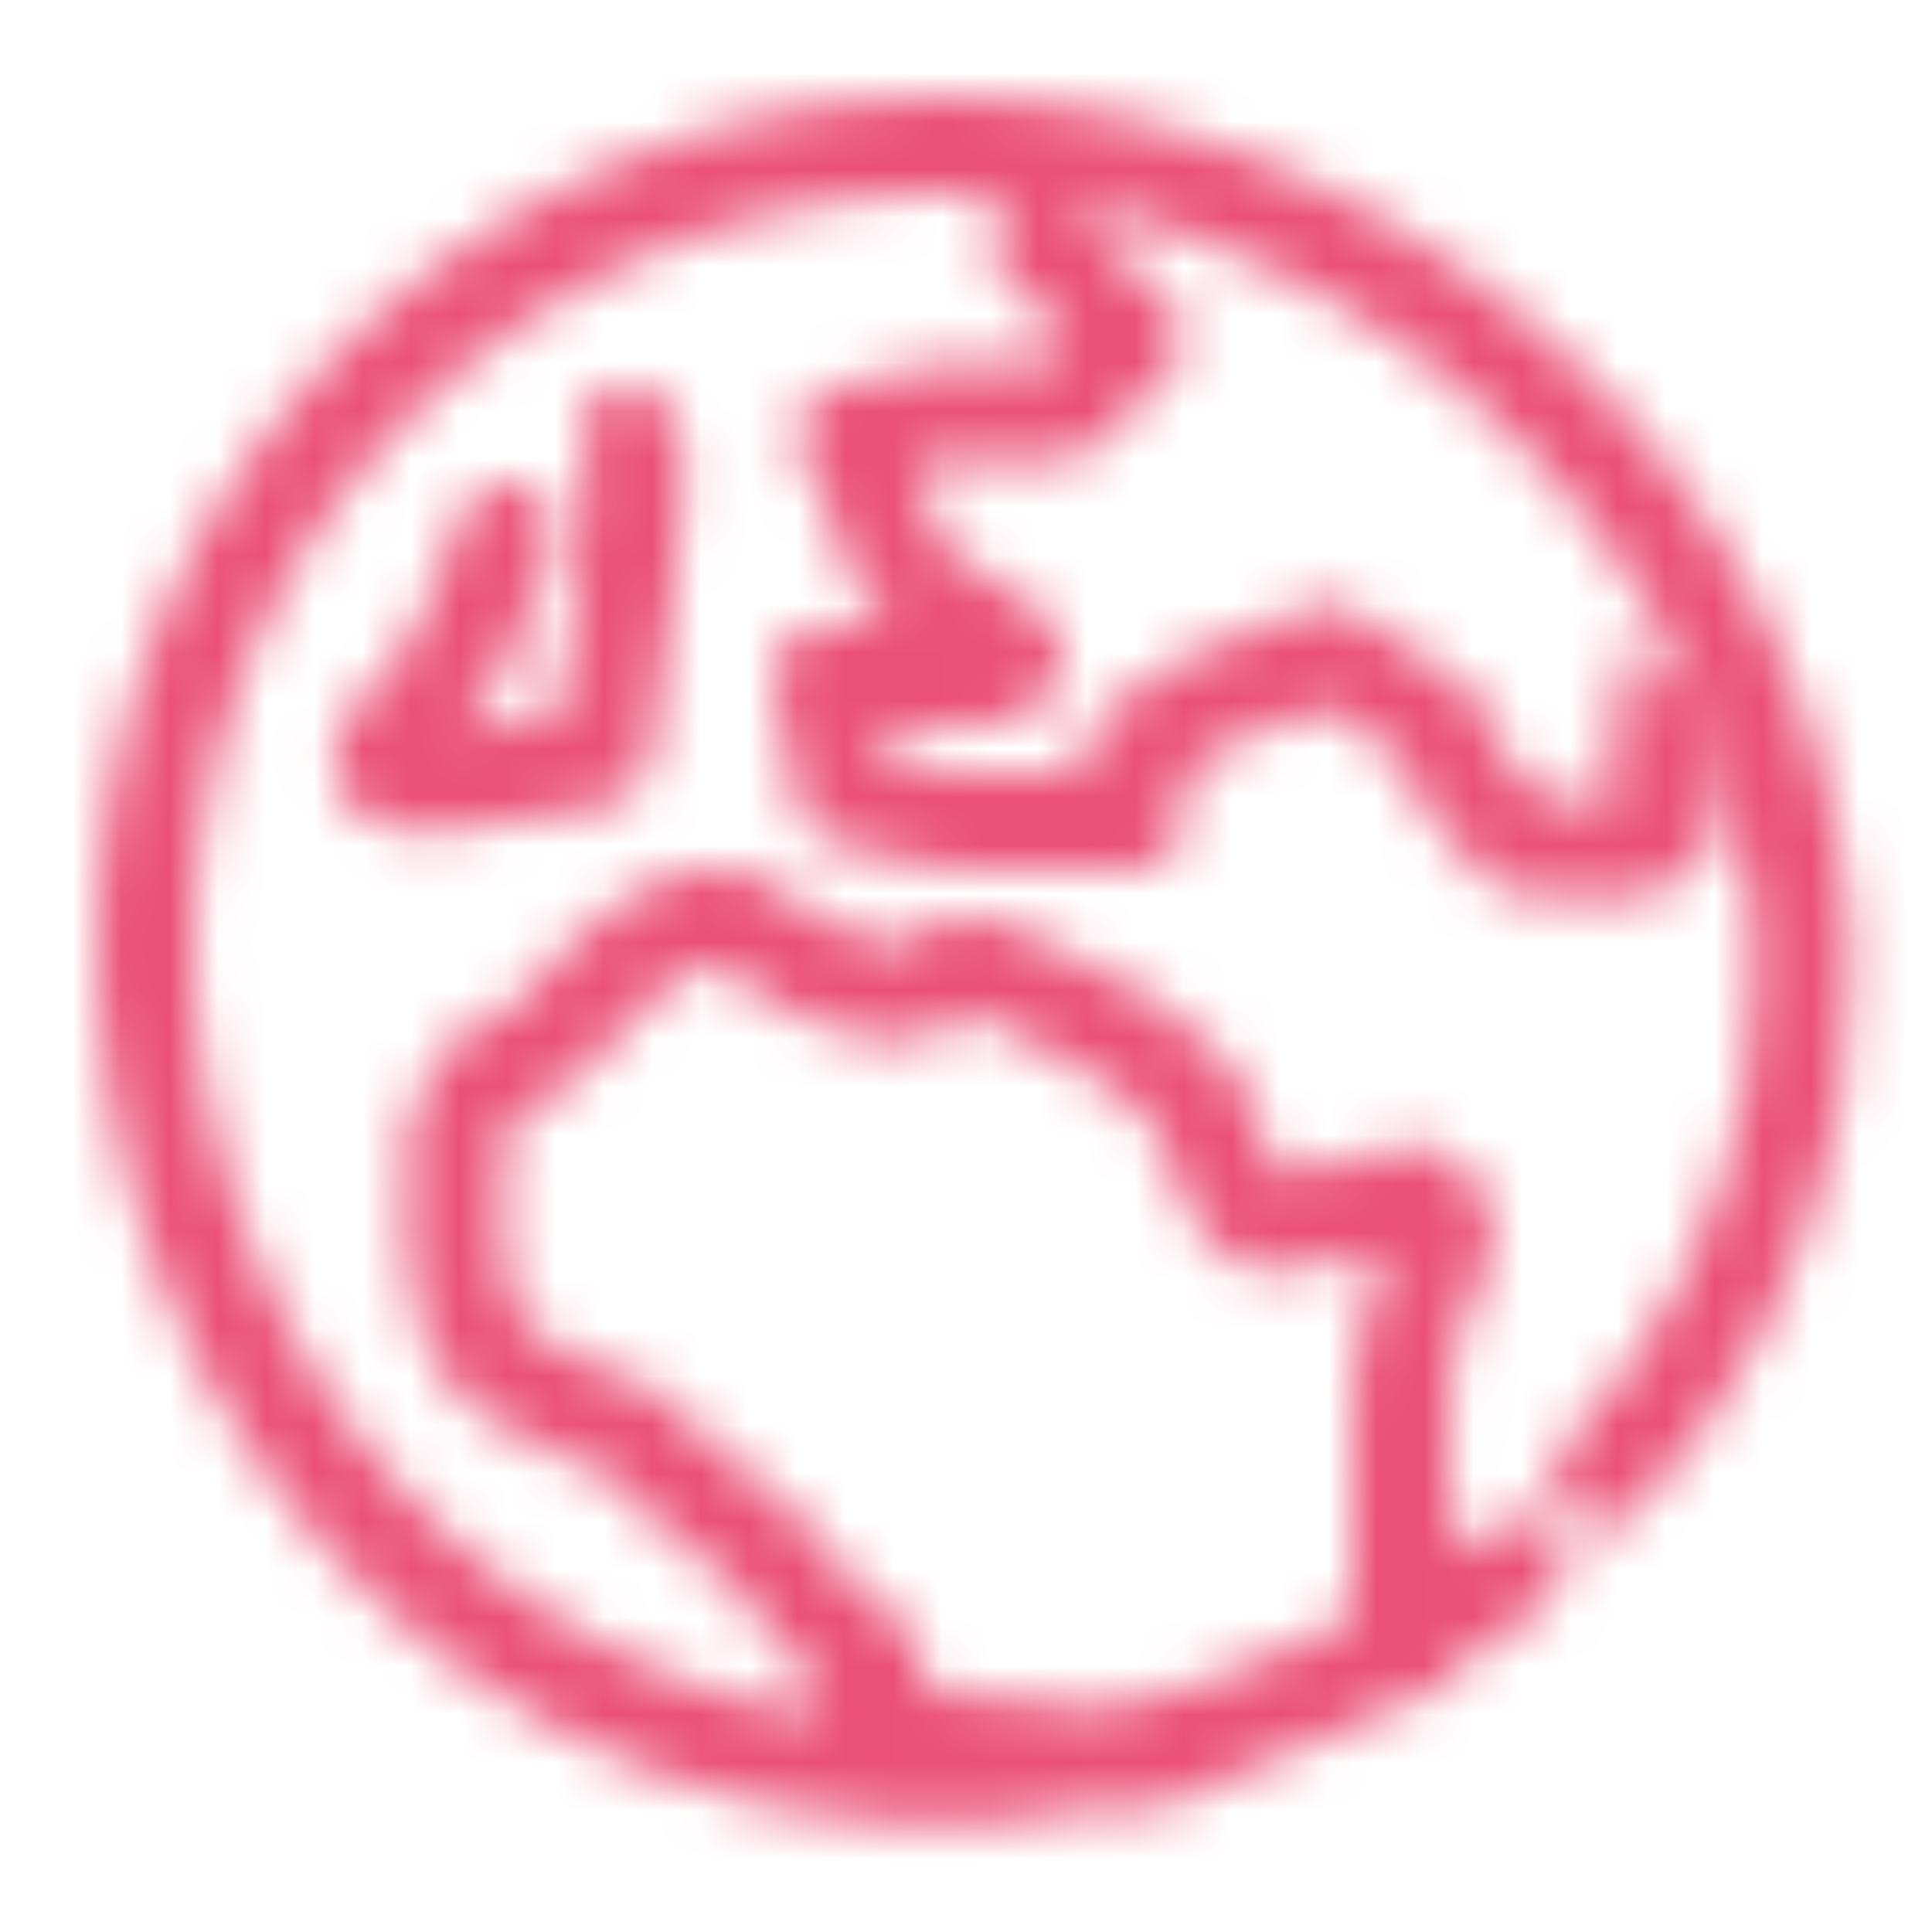 <svg xmlns="http://www.w3.org/2000/svg" width="40" height="40" viewBox="0 0 40 40" fill="none"><mask id="mask0_530_30167" style="mask-type:alpha" maskUnits="userSpaceOnUse" x="2" y="1" width="37" height="37"><path d="M32.002 33.218C32.431 32.87 32.496 32.24 32.148 31.811C31.8 31.383 31.17 31.317 30.741 31.665L32.002 33.218ZM13.831 35.752L14.191 34.818L14.186 34.817L13.831 35.752ZM6.181 9.752L6.984 10.348L6.984 10.348L6.181 9.752ZM18.011 3.072L18.107 4.067L18.108 4.067L18.011 3.072ZM37.341 19.872L38.341 19.858L38.341 19.846L37.341 19.872ZM37.141 22.612L38.127 22.78L38.129 22.77L37.141 22.612ZM32.415 29.924C32.035 30.325 32.053 30.958 32.454 31.338C32.855 31.718 33.488 31.7 33.868 31.299L32.415 29.924ZM22.207 4.293C21.816 3.902 21.183 3.902 20.793 4.293C20.402 4.684 20.402 5.317 20.793 5.707L22.207 4.293ZM23.5 7L24.207 7.707C24.395 7.52 24.5 7.265 24.5 7C24.5 6.735 24.395 6.48 24.207 6.293L23.5 7ZM22 8.5V9.5C22.265 9.5 22.52 9.395 22.707 9.207L22 8.5ZM17.5 9L17.258 8.03C16.963 8.103 16.718 8.307 16.591 8.582C16.465 8.858 16.47 9.176 16.606 9.447L17.5 9ZM21 13.5H22C22 13.149 21.816 12.823 21.515 12.643L21 13.5ZM17 14V13C16.7 13 16.417 13.134 16.227 13.366C16.037 13.598 15.961 13.902 16.019 14.196L17 14ZM17.5 16.5L16.519 16.696C16.595 17.075 16.883 17.376 17.258 17.47L17.5 16.5ZM23.5 17V18C24.052 18 24.5 17.552 24.5 17H23.5ZM23.5 15.5L22.945 14.668C22.667 14.853 22.5 15.166 22.5 15.5H23.5ZM25 14.5L24.629 13.572C24.564 13.597 24.503 13.63 24.445 13.668L25 14.5ZM27.5 13.5L28.055 12.668C27.781 12.485 27.434 12.449 27.129 12.572L27.5 13.5ZM29 14.5L28.445 15.332C28.48 15.355 28.516 15.376 28.553 15.394L29 14.5ZM31.5 17.5L30.793 18.207C30.941 18.355 31.131 18.453 31.337 18.487L31.5 17.5ZM11.449 11.316C11.623 10.792 11.34 10.226 10.816 10.051C10.292 9.877 9.726 10.16 9.551 10.684L11.449 11.316ZM9.5 13.5L8.606 13.053V13.053L9.5 13.5ZM8 16L8.707 15.293H8.707L8 16ZM10.5 16L10.742 16.97C10.813 16.952 10.882 16.927 10.947 16.894L10.5 16ZM13.707 8.293C13.316 7.902 12.683 7.902 12.293 8.293C11.902 8.683 11.902 9.317 12.293 9.707L13.707 8.293ZM15.396 19.125L16.064 18.38L16.016 18.337L15.962 18.3L15.396 19.125ZM12.8 19.978L13.472 20.719L12.8 19.978ZM10.595 21.978L10.2 21.06L10.595 21.978ZM9.438 23.527L8.572 23.027L8.464 23.215L8.443 23.43L9.438 23.527ZM18.274 20.515L18.177 21.51L18.274 20.515ZM20.816 20.21L21.251 19.309L20.816 20.21ZM24.138 22.198L24.941 21.601L24.138 22.198ZM28.899 24.881L29.894 24.978L28.899 24.881ZM29.787 26.076L28.92 25.576L29.787 26.076ZM29.074 28.222L30.069 28.32V28.32L29.074 28.222ZM29.02 28.771L28.025 28.674L28.02 28.719L28.02 28.765L29.02 28.771ZM10.012 27.922L9.209 28.519L10.012 27.922ZM13.334 29.91L14.137 29.314V29.314L13.334 29.91ZM16.105 32.398L15.302 32.994V32.994L16.105 32.398ZM17.934 34.24L18.031 33.244L17.934 34.24ZM17.826 35.337L16.96 34.837L16.852 35.025L16.831 35.24L17.826 35.337ZM17.772 35.886L16.777 35.788L16.679 36.784L17.675 36.881L17.772 35.886ZM23.744 36.471L23.646 37.467L23.902 37.492L24.139 37.39L23.744 36.471ZM28.989 34.215L29.384 35.134L29.985 34.875L29.989 34.221L28.989 34.215ZM30.741 31.665C26.127 35.412 19.618 36.907 14.191 34.819L13.472 36.685C19.684 39.076 26.936 37.332 32.002 33.218L30.741 31.665ZM14.186 34.817C4.435 31.116 0.944 18.483 6.984 10.348L5.379 9.156C-1.441 18.341 2.468 32.508 13.476 36.687L14.186 34.817ZM6.984 10.348C8.296 8.581 9.963 7.109 11.879 6.027L10.896 4.285C8.736 5.505 6.856 7.164 5.378 9.156L6.984 10.348ZM11.879 6.027C13.795 4.945 15.917 4.277 18.107 4.067L17.916 2.076C15.447 2.313 13.055 3.066 10.896 4.285L11.879 6.027ZM18.108 4.067C22.523 3.637 27.029 5.305 30.475 8.263C33.919 11.22 36.225 15.397 36.342 19.898L38.341 19.846C38.208 14.686 35.574 10.004 31.778 6.745C27.983 3.488 22.95 1.586 17.915 2.076L18.108 4.067ZM36.342 19.885C36.353 20.745 36.29 21.604 36.154 22.453L38.129 22.77C38.283 21.808 38.354 20.833 38.341 19.858L36.342 19.885ZM36.156 22.443C35.675 25.252 34.374 27.855 32.415 29.924L33.868 31.299C36.098 28.943 37.58 25.978 38.127 22.78L36.156 22.443ZM20.793 5.707L22.793 7.707L24.207 6.293L22.207 4.293L20.793 5.707ZM22.793 6.293L21.293 7.793L22.707 9.207L24.207 7.707L22.793 6.293ZM22 7.5H20V9.5H22V7.5ZM20 7.5C19.807 7.5 19.567 7.535 19.368 7.569C19.148 7.606 18.895 7.656 18.643 7.709C18.136 7.816 17.599 7.944 17.258 8.03L17.742 9.97C18.067 9.889 18.58 9.767 19.057 9.666C19.296 9.615 19.519 9.571 19.7 9.541C19.791 9.525 19.866 9.514 19.924 9.508C19.988 9.5 20.009 9.5 20 9.5V7.5ZM16.606 9.447C16.766 9.767 17.006 10.273 17.204 10.74C17.304 10.975 17.387 11.186 17.443 11.354C17.514 11.566 17.5 11.585 17.5 11.5H19.5C19.5 11.215 19.402 10.905 19.338 10.715C19.259 10.48 19.155 10.217 19.046 9.96C18.827 9.444 18.568 8.899 18.394 8.553L16.606 9.447ZM17.5 11.5C17.5 11.859 17.669 12.129 17.747 12.243C17.845 12.387 17.963 12.516 18.071 12.622C18.289 12.838 18.566 13.06 18.841 13.265C19.396 13.678 20.051 14.097 20.485 14.357L21.515 12.643C21.115 12.403 20.52 12.022 20.034 11.66C19.788 11.477 19.597 11.319 19.476 11.2C19.414 11.139 19.396 11.112 19.4 11.117C19.403 11.121 19.422 11.151 19.444 11.202C19.464 11.251 19.5 11.356 19.5 11.5H17.5ZM20 13.5C20 13.448 20.007 13.408 20.017 13.374C20.027 13.338 20.047 13.286 20.088 13.228C20.133 13.167 20.199 13.103 20.288 13.057C20.379 13.01 20.457 13 20.5 13V15C21.026 15 21.451 14.758 21.712 14.397C21.935 14.086 22 13.743 22 13.5H20ZM20.5 13H17V15H20.5V13ZM16.019 14.196L16.519 16.696L18.481 16.304L17.981 13.804L16.019 14.196ZM17.258 17.47C17.599 17.556 18.136 17.683 18.643 17.791C18.895 17.844 19.148 17.894 19.368 17.931C19.567 17.965 19.807 18 20 18V16C20.009 16 19.988 16 19.924 15.992C19.866 15.986 19.791 15.975 19.7 15.959C19.519 15.929 19.296 15.885 19.057 15.834C18.58 15.733 18.067 15.611 17.742 15.53L17.258 17.47ZM20 18H23.5V16H20V18ZM24.5 17V15.5H22.5V17H24.5ZM24.055 16.332L25.555 15.332L24.445 13.668L22.945 14.668L24.055 16.332ZM25.371 15.428L27.871 14.428L27.129 12.572L24.629 13.572L25.371 15.428ZM26.945 14.332L28.445 15.332L29.555 13.668L28.055 12.668L26.945 14.332ZM28.553 15.394C28.666 15.451 28.842 15.558 28.973 15.671C29.003 15.697 29.026 15.719 29.042 15.736C29.059 15.754 29.065 15.763 29.064 15.761C29.063 15.76 29.049 15.739 29.034 15.7C29.019 15.658 29 15.59 29 15.5H31C31 15.125 30.847 14.826 30.717 14.636C30.583 14.439 30.42 14.277 30.277 14.154C29.991 13.909 29.668 13.716 29.447 13.606L28.553 15.394ZM29 15.5C29 15.737 29.069 15.937 29.118 16.058C29.173 16.193 29.242 16.32 29.309 16.43C29.444 16.651 29.615 16.881 29.784 17.09C30.125 17.513 30.526 17.94 30.793 18.207L32.207 16.793C31.974 16.56 31.625 16.187 31.341 15.835C31.197 15.657 31.087 15.505 31.019 15.392C31.002 15.365 30.99 15.344 30.982 15.327C30.978 15.319 30.974 15.313 30.972 15.308C30.97 15.304 30.97 15.302 30.97 15.302C30.97 15.302 30.971 15.306 30.973 15.312C30.975 15.318 30.979 15.329 30.982 15.343C30.988 15.369 31 15.424 31 15.5H29ZM31.337 18.487C31.881 18.577 32.722 18.664 33.46 18.61C33.817 18.584 34.247 18.519 34.62 18.342C35.014 18.154 35.52 17.734 35.52 17H33.52C33.52 16.666 33.774 16.53 33.76 16.536C33.723 16.554 33.587 16.595 33.315 16.615C32.795 16.653 32.126 16.59 31.663 16.513L31.337 18.487ZM35.52 17C35.52 16.398 35.409 15.66 35.194 15.045C35.087 14.74 34.934 14.403 34.709 14.123C34.488 13.849 34.087 13.5 33.5 13.5V15.5C33.233 15.5 33.119 15.338 33.15 15.377C33.176 15.409 33.238 15.51 33.306 15.705C33.441 16.09 33.52 16.602 33.52 17H35.52ZM9.551 10.684C9.388 11.173 8.973 12.318 8.606 13.053L10.394 13.947C10.827 13.082 11.278 11.827 11.449 11.316L9.551 10.684ZM8.606 13.053C8.534 13.197 8.407 13.375 8.218 13.6C7.991 13.871 7.87 13.99 7.616 14.287C7.431 14.502 7.181 14.807 7.036 15.14C6.959 15.317 6.881 15.57 6.903 15.866C6.928 16.19 7.068 16.482 7.293 16.707L8.707 15.293C8.807 15.393 8.885 15.544 8.898 15.714C8.903 15.787 8.895 15.844 8.887 15.88C8.88 15.915 8.871 15.935 8.87 15.938C8.87 15.938 8.885 15.907 8.935 15.836C8.984 15.769 9.049 15.688 9.134 15.588C9.255 15.448 9.572 15.098 9.751 14.885C9.968 14.625 10.216 14.303 10.394 13.947L8.606 13.053ZM7.293 16.707C7.619 17.033 8.041 17.137 8.31 17.18C8.609 17.227 8.926 17.227 9.209 17.211C9.779 17.177 10.367 17.064 10.742 16.97L10.258 15.03C9.966 15.103 9.504 15.19 9.091 15.214C8.882 15.227 8.724 15.221 8.622 15.204C8.488 15.183 8.581 15.167 8.707 15.293L7.293 16.707ZM10.947 16.894C10.86 16.938 10.81 16.941 10.871 16.929C10.911 16.921 10.975 16.912 11.068 16.901C11.159 16.891 11.261 16.881 11.378 16.869C11.491 16.858 11.617 16.845 11.742 16.831C11.975 16.803 12.28 16.76 12.544 16.674C12.672 16.633 12.868 16.557 13.05 16.412C13.249 16.254 13.5 15.95 13.5 15.5H11.5C11.5 15.15 11.699 14.931 11.805 14.847C11.895 14.776 11.958 14.762 11.925 14.773C11.866 14.792 11.733 14.818 11.508 14.844C11.404 14.857 11.295 14.868 11.181 14.879C11.07 14.89 10.95 14.902 10.838 14.914C10.729 14.927 10.607 14.943 10.493 14.965C10.399 14.983 10.223 15.02 10.053 15.106L10.947 16.894ZM13.5 15.5C13.5 15.519 13.504 15.454 13.533 15.229C13.559 15.037 13.595 14.785 13.638 14.487C13.724 13.896 13.835 13.136 13.93 12.374C14.024 11.617 14.107 10.833 14.132 10.196C14.144 9.88 14.144 9.568 14.117 9.3C14.103 9.167 14.08 9.015 14.035 8.865C13.997 8.736 13.912 8.498 13.707 8.293L12.293 9.707C12.215 9.629 12.172 9.556 12.151 9.515C12.13 9.473 12.12 9.443 12.118 9.434C12.114 9.421 12.12 9.439 12.127 9.505C12.141 9.635 12.145 9.838 12.133 10.117C12.112 10.667 12.038 11.383 11.945 12.126C11.853 12.864 11.745 13.604 11.659 14.2C11.616 14.496 11.578 14.76 11.551 14.966C11.528 15.14 11.5 15.356 11.5 15.5H13.5ZM15.962 18.3C15.096 17.705 13.614 17.89 12.129 19.237L13.472 20.719C14.633 19.666 15.069 20.113 14.83 19.949L15.962 18.3ZM12.129 19.237C11.246 20.038 10.918 20.472 10.702 20.731C10.614 20.838 10.589 20.857 10.564 20.876C10.525 20.904 10.438 20.957 10.2 21.06L10.99 22.897C11.276 22.774 11.52 22.652 11.735 22.497C11.963 22.332 12.114 22.162 12.239 22.012C12.45 21.759 12.701 21.418 13.472 20.719L12.129 19.237ZM10.2 21.06C9.924 21.178 9.662 21.306 9.449 21.469C9.19 21.667 9.03 21.895 8.925 22.147C8.736 22.607 8.848 22.549 8.572 23.027L10.304 24.027C10.633 23.457 10.799 22.85 10.774 22.91C10.752 22.963 10.703 23.028 10.664 23.057C10.662 23.059 10.68 23.045 10.736 23.015C10.792 22.986 10.873 22.947 10.99 22.897L10.2 21.06ZM14.728 19.869C15.015 20.127 15.499 20.49 16.079 20.808C16.654 21.123 17.393 21.433 18.177 21.51L18.372 19.52C17.961 19.479 17.492 19.302 17.041 19.054C16.597 18.811 16.238 18.537 16.064 18.38L14.728 19.869ZM18.177 21.51C18.68 21.559 19.096 21.505 19.46 21.363C19.791 21.235 20.056 21.032 20.124 20.986C20.207 20.93 20.151 20.98 20.061 20.984C20.013 20.986 20.084 20.967 20.381 21.11L21.251 19.309C20.828 19.105 20.409 18.969 19.982 18.986C19.514 19.004 19.193 19.202 19.006 19.327C18.806 19.463 18.798 19.475 18.737 19.499C18.71 19.509 18.615 19.543 18.372 19.52L18.177 21.51ZM20.381 21.11C21.108 21.462 21.797 21.795 22.359 22.111C22.967 22.454 23.256 22.687 23.335 22.794L24.941 21.601C24.576 21.111 23.924 20.697 23.341 20.369C22.713 20.015 21.962 19.653 21.251 19.309L20.381 21.11ZM23.335 22.794C23.499 23.015 23.662 23.175 23.843 23.3C23.926 23.357 23.999 23.396 24.034 23.415C24.079 23.439 24.058 23.429 24.036 23.414C23.945 23.351 23.905 23.283 23.913 23.296C23.934 23.334 23.987 23.446 24.079 23.715L25.972 23.071C25.782 22.513 25.589 22.054 25.168 21.765C25.087 21.709 25.007 21.667 24.988 21.657C24.959 21.642 24.965 21.644 24.975 21.651C25.009 21.674 24.999 21.68 24.941 21.601L23.335 22.794ZM24.079 23.715C24.255 24.233 24.498 24.982 24.89 25.509C25.102 25.794 25.417 26.101 25.872 26.249C26.344 26.403 26.819 26.338 27.25 26.153L26.459 24.316C26.365 24.356 26.399 24.317 26.491 24.347C26.565 24.372 26.561 24.404 26.496 24.317C26.429 24.227 26.348 24.077 26.253 23.847C26.159 23.619 26.072 23.364 25.972 23.071L24.079 23.715ZM27.25 26.153C27.513 26.04 27.773 26.052 28.152 26.089C28.271 26.101 28.611 26.145 28.91 26.082C29.097 26.043 29.357 25.948 29.574 25.713C29.794 25.474 29.873 25.197 29.894 24.978L27.904 24.783C27.912 24.701 27.95 24.524 28.103 24.357C28.255 24.193 28.424 24.141 28.498 24.125C28.563 24.112 28.593 24.117 28.546 24.116C28.504 24.114 28.449 24.109 28.348 24.099C27.981 24.063 27.245 23.978 26.459 24.316L27.25 26.153ZM29.894 24.978C29.877 25.155 29.783 25.382 29.565 25.541C29.374 25.679 29.19 25.69 29.112 25.688C28.97 25.683 28.933 25.634 28.959 25.655C28.97 25.664 28.951 25.655 28.94 25.61C28.923 25.543 28.953 25.519 28.92 25.576L30.653 26.576C30.922 26.108 30.999 25.604 30.881 25.129C30.769 24.676 30.501 24.331 30.22 24.103C29.956 23.888 29.587 23.702 29.178 23.689C28.968 23.682 28.667 23.721 28.39 23.922C28.085 24.144 27.934 24.47 27.904 24.783L29.894 24.978ZM28.92 25.576C28.349 26.567 28.125 27.653 28.078 28.125L30.069 28.32C30.095 28.059 30.256 27.263 30.653 26.576L28.92 25.576ZM28.078 28.125L28.025 28.674L30.015 28.869L30.069 28.32L28.078 28.125ZM8.443 23.43C8.386 24.011 8.349 24.931 8.423 25.846C8.46 26.305 8.525 26.784 8.639 27.229C8.75 27.663 8.922 28.132 9.209 28.519L10.815 27.326C10.747 27.235 10.657 27.048 10.577 26.735C10.5 26.434 10.447 26.074 10.416 25.686C10.354 24.91 10.386 24.11 10.433 23.625L8.443 23.43ZM9.209 28.519C9.834 29.36 10.795 29.792 11.459 30.065C11.842 30.223 12.094 30.314 12.334 30.424C12.594 30.544 12.586 30.581 12.531 30.506L14.137 29.314C13.86 28.941 13.437 28.73 13.171 28.607C12.885 28.476 12.501 28.331 12.22 28.215C11.556 27.943 11.078 27.68 10.815 27.326L9.209 28.519ZM12.531 30.506C12.713 30.752 12.99 31.007 13.234 31.221C13.496 31.449 13.802 31.697 14.089 31.93C14.383 32.17 14.659 32.394 14.889 32.595C15.137 32.811 15.262 32.941 15.302 32.994L16.907 31.802C16.725 31.556 16.449 31.301 16.204 31.088C15.943 30.859 15.637 30.611 15.35 30.378C15.055 30.139 14.779 29.914 14.549 29.714C14.302 29.498 14.177 29.367 14.137 29.314L12.531 30.506ZM15.302 32.994C15.52 33.288 15.879 33.773 16.254 34.191C16.44 34.4 16.653 34.618 16.875 34.796C17.059 34.944 17.403 35.193 17.836 35.235L18.031 33.244C18.215 33.262 18.261 33.344 18.125 33.235C18.027 33.156 17.897 33.029 17.744 32.858C17.44 32.518 17.133 32.106 16.907 31.802L15.302 32.994ZM17.836 35.235C17.73 35.224 17.573 35.183 17.422 35.061C17.271 34.939 17.194 34.79 17.159 34.678C17.127 34.575 17.128 34.498 17.128 34.473C17.13 34.445 17.133 34.435 17.13 34.45C17.11 34.535 17.039 34.7 16.96 34.837L18.692 35.837C18.815 35.624 18.996 35.26 19.08 34.894C19.117 34.73 19.172 34.414 19.067 34.079C19.008 33.889 18.891 33.676 18.681 33.507C18.471 33.337 18.236 33.264 18.031 33.244L17.836 35.235ZM16.831 35.24L16.777 35.788L18.767 35.984L18.821 35.435L16.831 35.24ZM17.675 36.881L23.646 37.467L23.841 35.476L17.87 34.891L17.675 36.881ZM24.139 37.39L29.384 35.134L28.593 33.297L23.348 35.553L24.139 37.39ZM29.989 34.221L30.02 28.777L28.02 28.765L27.989 34.209L29.989 34.221Z" fill="#EB5078"></path></mask><g mask="url(#mask0_530_30167)"><rect width="40" height="40" fill="#EB5078"></rect></g></svg>